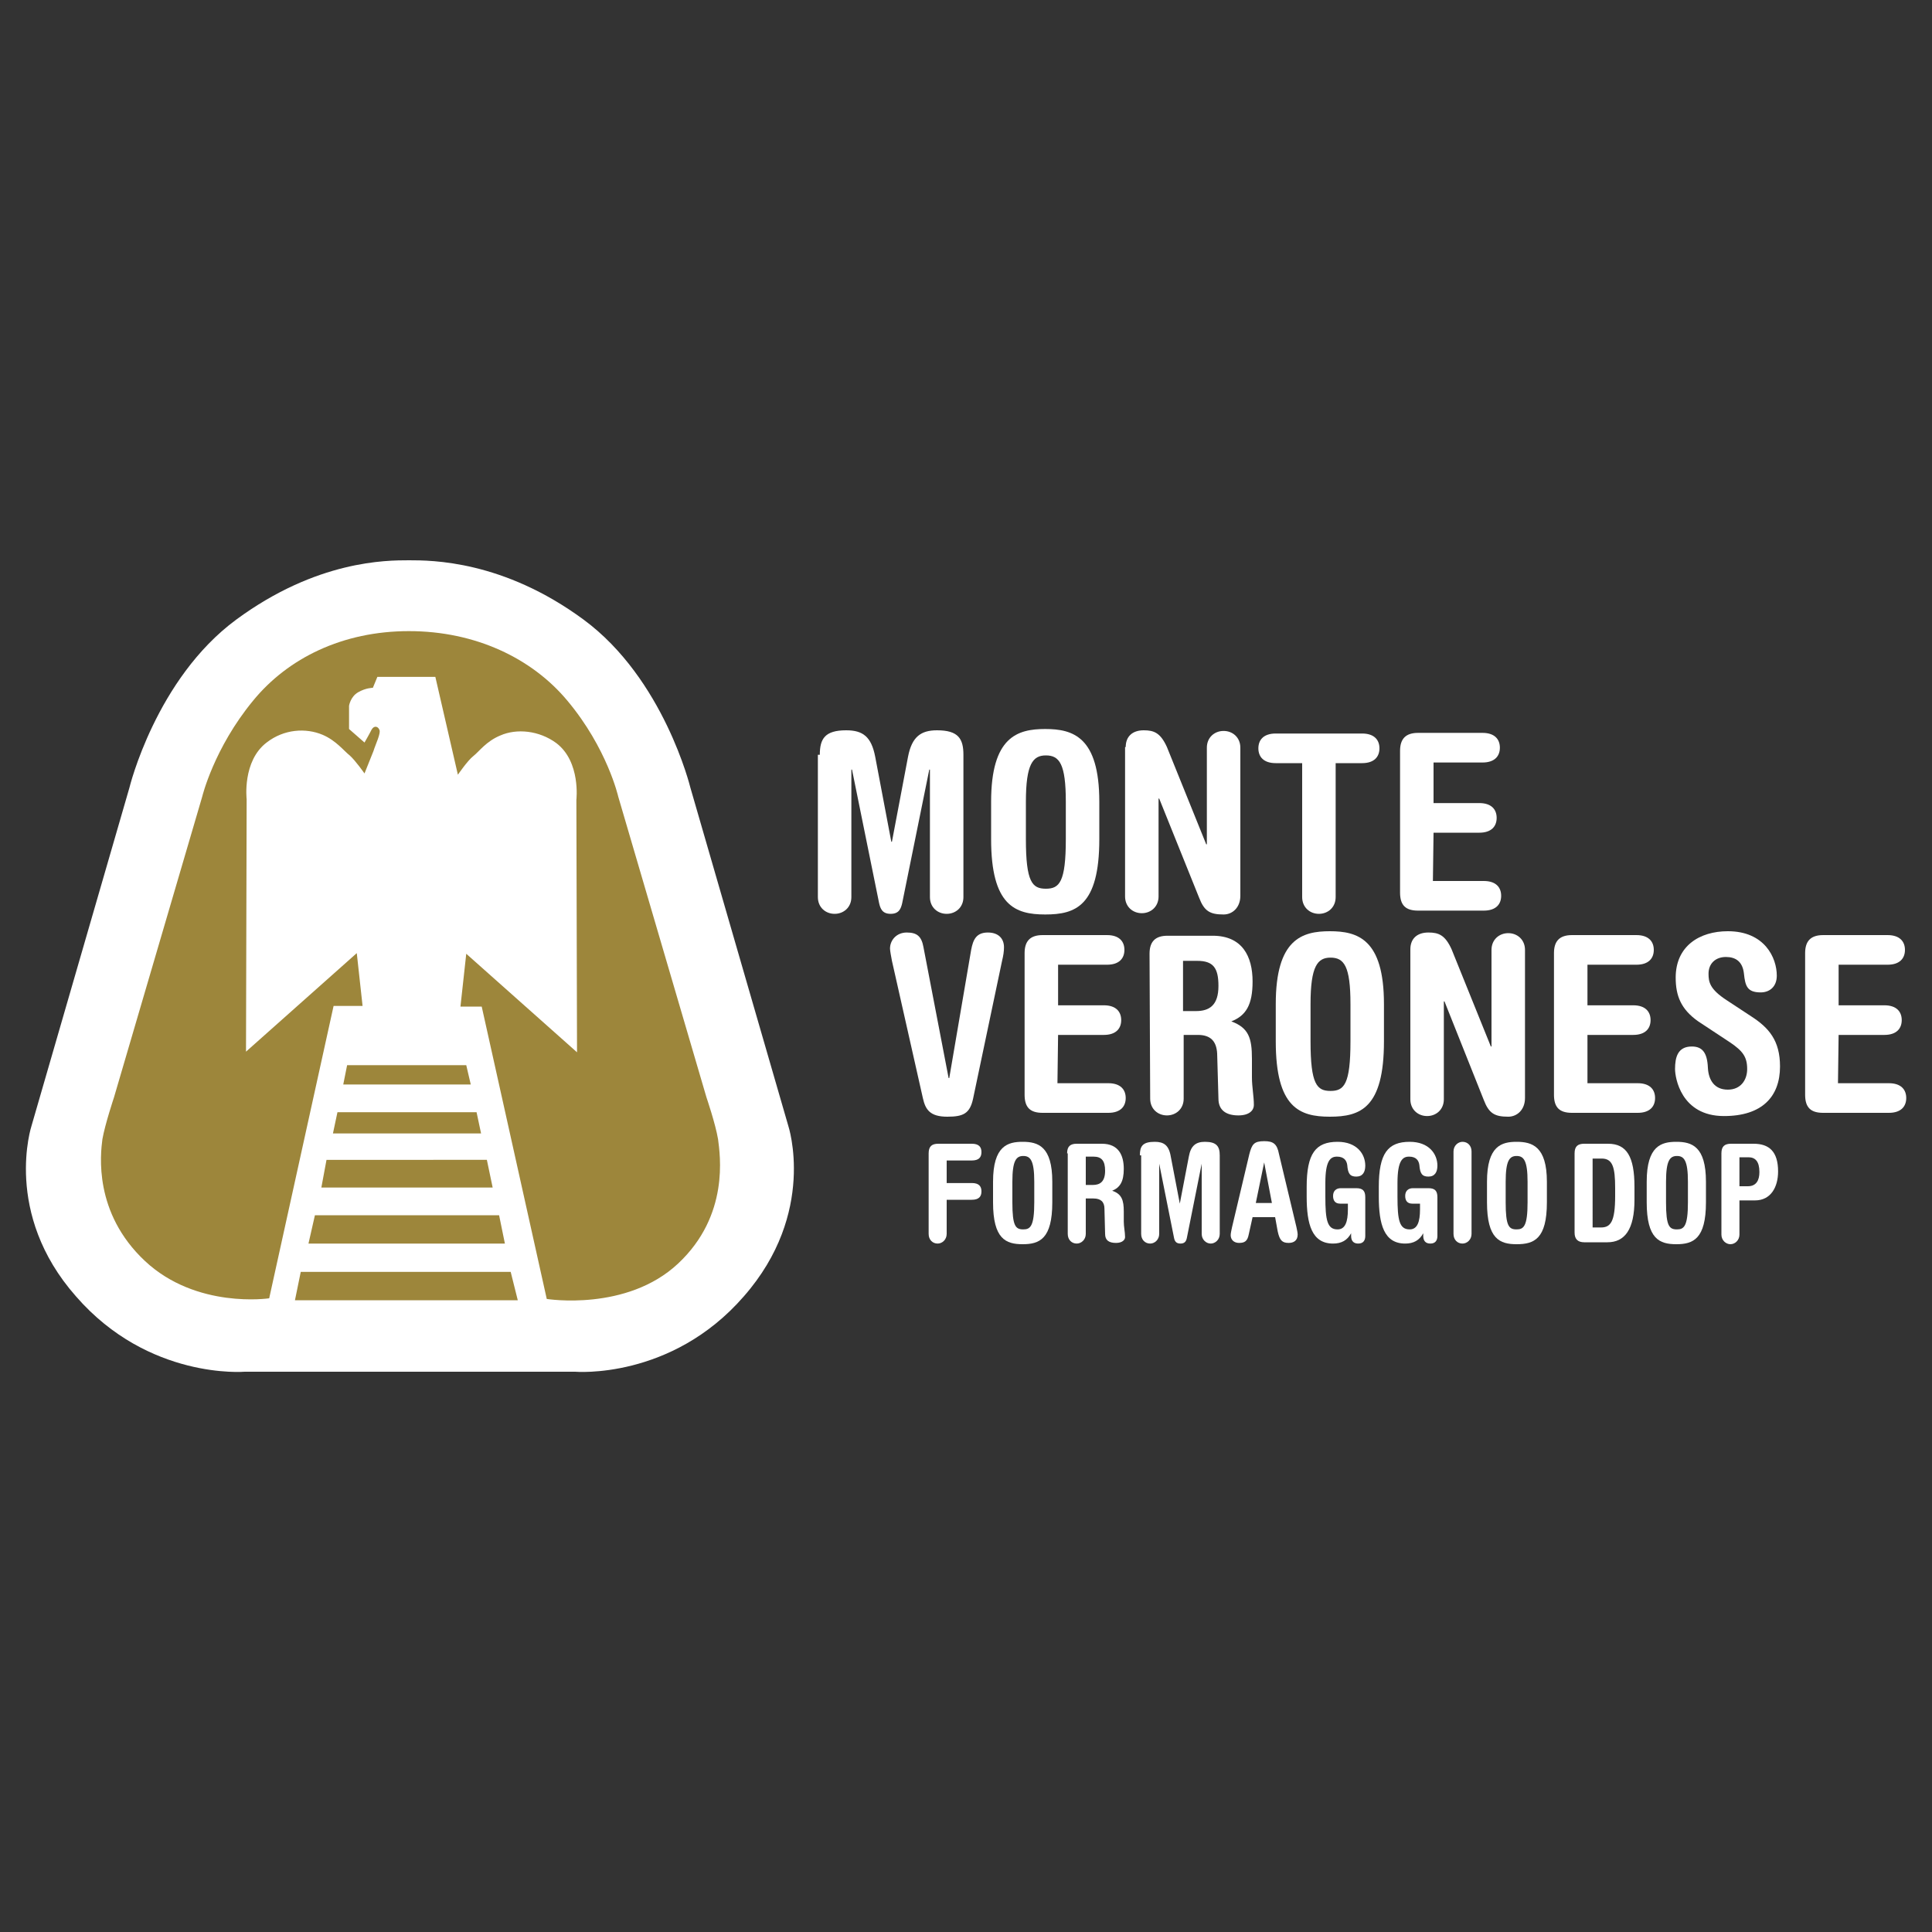 <?xml version="1.0" encoding="utf-8"?>
<!-- Generator: Adobe Illustrator 24.0.3, SVG Export Plug-In . SVG Version: 6.00 Build 0)  -->
<svg version="1.1" id="Livello_1" xmlns="http://www.w3.org/2000/svg" xmlns:xlink="http://www.w3.org/1999/xlink" x="0px" y="0px"
	 viewBox="0 0 300 300" style="enable-background:new 0 0 300 300;" xml:space="preserve">
<rect x="0" y="0" width="300" height="300" fill="#333333" stroke="none"/>
<style type="text/css">
	.st0{fill:#9D863B;}
	.st1{fill:#FFFFFF;}
	.st2{fill:#27348B;}
</style>
<g>
	<path class="st0" d="M117.1,174.8l-13.6-47.2c0,0-3.7-15.2-15-23.5s-21.2-8.3-24.4-8.3c-3.2,0-12.9,0-24.1,8.3
		c-11.3,8.3-15,23.5-15,23.5l-13.6,47.2c0,0-4.1,12.2,6.2,23.9c10.2,11.7,23.6,10.5,23.6,10.5h46.2c0,0,13.4,1.2,23.6-10.5
		S117.1,174.8,117.1,174.8"/>
	<path class="st1" d="M64.7,139.7h-1.8l-1.1,14.6l-1.5,1l0.5,3.5l1.9,0.6v1.7h-0.9v-0.7h-1.1v0.7h-1.3v-0.7h-1.1v0.7h-0.8v-1.4
		l1.9-0.7v-3.6l-1.4-0.5l-1.2-10.6V139h-1.9v7l-2.5,2.5V139h-1.9v10.9l-2.4,2.4V139h-1.7v14.7l-2.4,2.4V139h-2v18.5l-2.1,2.1v-35.9
		c0,0-0.4-5.1,2.7-7.1c3.1-2,6.1-1,7.2-0.5c1.1,0.4,7.6,7.6,7.6,7.6l3-8.4c0,0,0.4-1.1,0.4-1.7s-0.7-1.5-0.7-1.5l1.7-1.3
		c0,0,0.4-0.5,0.5-0.7s0.1-0.6,0.1-0.6s0.4,0.1,0.7,0s0.6-0.7,0.6-0.7h-4.1c0,0,0.8,0.6,1,0.9s0.2,1.2,0.2,1.2s-0.9-0.3-1.8-0.2
		c-0.9,0.1-1.5,0.4-1.8,0.5c-0.3,0.2-1.3,1.2-1.3,1.2v-2.6c0,0,0.2-0.9,1.3-1.2c1.1-0.2,1.7-0.1,1.7-0.1l0.7-1.6H66l3.9,16.7
		c0,0,6.6-7.2,7.7-7.6s4.1-1.5,7.2,0.5s2.7,7.1,2.7,7.1v35.9l-2.1-2.1V139h-1.8v17.1l-2.4-2.4V139h-1.7v13.3l-2.4-2.4V139h-1.9v9.5
		l-2.5-2.5v-7h-1.9v5.3l-1.2,10.6l-1.4,0.5v3.6l1.9,0.7v1.4h-0.8v-0.7h-1.1v0.7h-1.4v-0.7h-1.1v0.7h-0.9v-1.7l1.9-0.6l0.5-3.5
		l-1.5-1L64.7,139.7z"/>
	<path class="st2" d="M73.2,162.6H53l0.9-4.3h-1.3L43,201.9h1.5l1.3-6h34.8l1.3,6h1.5l-9.6-43.5h-1.3L73.2,162.6z M47.6,187.2h31
		l1.5,7.3H46L47.6,187.2h31H47.6z M78.4,185.8H47.9l1.6-7.1h27.2L78.4,185.8z M75.1,171.2l1.4,6.1H49.8l1.4-6.1H75.1z M74.7,169.9
		H51.4l1.3-5.8h20.8L74.7,169.9z"/>
	<path class="st1" d="M105.3,196.2c-8,7.5-20.4,5.5-20.4,5.5l-10.1-45.4h-3.3l0.9-8.2l17.2,15.3l-0.1-39.2c0,0,0.7-5.9-3.1-8.8
		c-2.7-2-6.2-2.3-8.7-1.2c-2.2,0.9-3.3,2.5-4.2,3.2c-0.9,0.7-2.4,2.9-2.4,2.9l-3.5-15.2h-9l-0.7,1.7c0,0-1.1,0-2.3,0.7
		s-1.4,2.1-1.4,2.1v3.6l2.4,2.1c0,0,0.7-1.2,1.1-2c0.4-0.7,1-0.5,1.2,0c0.3,0.5-0.6,2.3-0.9,3.3c-0.4,1-1.4,3.5-1.4,3.5
		s-1.4-2-2.3-2.8c-0.9-0.7-2.1-2.3-4.2-3.2c-2.6-1.1-6-0.9-8.7,1.2c-3.8,2.9-3.1,8.8-3.1,8.8l-0.1,39.2L55.4,148l0.9,8.2h-4.5
		l-10,45.4c0,0-11.3,1.7-19.3-5.8s-6.9-16.6-6.6-18.9c0.4-2.3,1.8-6.5,1.8-6.5l13.7-46.7c0,0,1.8-7.5,7.9-14.9
		C44.7,102.2,53.2,98,63.5,98s19.1,4.2,24.6,10.8c6.2,7.4,7.9,14.9,7.9,14.9l13.7,46.7c0,0,1.4,4.1,1.8,6.5
		C111.8,179.3,113.3,188.7,105.3,196.2 M77.5,188.7l0.9,4.4H47.9l1-4.4H77.5z M75.6,180.1l0.9,4.3H49.9l0.8-4.3H75.6z M53.3,168.4
		l0.6-3h18.5l0.7,3H53.3z M74,172.7l0.7,3.3h-23l0.7-3.3H74z M45.8,201.9l0.9-4.4h32.6l1.1,4.4H45.8z M122.4,174.8l-15.2-52.5
		c0,0-4.1-16.9-16.6-26.1S67,87,63.5,87s-14.3,0-26.8,9.2s-16.6,26.1-16.6,26.1L4.9,174.8c0,0-4.5,13.6,6.9,26.5
		C23.1,214.3,38,213,38,213h51.3c0,0,14.9,1.3,26.2-11.7C126.9,188.3,122.4,174.8,122.4,174.8"/>
	<path class="st1" d="M64.7,139.5h-1.8L61.8,154l-1.5,1l0.5,3.5l1.9,0.6v1.7h-0.9v-0.7h-1.1v0.7h-1.3v-0.7h-1.1v0.7h-0.8v-1.4
		l1.9-0.7V155l-1.4-0.5l-1.2-10.6v-5.3h-1.9v7l-2.5,2.5v-9.5h-1.9v10.9L48,152v-13.3h-1.7v14.7l-2.4,2.4v-17.1H42v18.5l-2.1,2.1
		v-35.9c0,0-0.4-5.1,2.7-7.1c3.1-2,6.1-1,7.2-0.5c1.1,0.4,7.6,7.6,7.6,7.6l3-8.4c0,0,0.4-1.1,0.4-1.7s-0.7-1.5-0.7-1.5l1.7-1.3
		c0,0,0.4-0.5,0.5-0.7s0.1-0.6,0.1-0.6s0.4,0.1,0.7,0s0.6-0.7,0.6-0.7h-4.1c0,0,0.8,0.6,1,0.9s0.2,1.2,0.2,1.2s-0.9-0.3-1.8-0.2
		c-0.9,0.1-1.5,0.4-1.8,0.5c-0.3,0.2-1.3,1.2-1.3,1.2v-2.6c0,0,0.2-0.9,1.3-1.2c1.1-0.2,1.7-0.1,1.7-0.1l0.7-1.6H66l3.9,16.7
		c0,0,6.6-7.2,7.7-7.6s4.1-1.5,7.2,0.5s2.7,7.1,2.7,7.1v35.9l-2.1-2.1v-18.5h-1.8v17.1l-2.4-2.4v-14.7h-1.7V152l-2.4-2.4v-10.9h-1.9
		v9.5l-2.6-2.5v-7h-1.9v5.3l-1.2,10.6l-1.4,0.5v3.6l1.9,0.7v1.4h-0.8v-0.7h-1.1v0.7h-1.4v-0.7h-1.1v0.7h-0.9v-1.7l1.9-0.6l0.5-3.5
		l-1.5-1L64.7,139.5z"/>
	<path class="st1" d="M127.3,117.2c0-2.5,0.8-3.8,4.1-3.8c2.6,0,3.9,1,4.5,4.1l2.5,13.2h0.1l2.5-13.2c0.6-3.1,2-4.1,4.5-4.1
		c3.3,0,4.1,1.3,4.1,3.8v22.1c0,1.6-1.2,2.6-2.6,2.6s-2.6-1-2.6-2.6v-19.8h-0.1l-4.2,20.7c-0.2,0.9-0.5,1.7-1.8,1.7
		s-1.6-0.8-1.8-1.7l-4.2-20.7h-0.1v19.8c0,1.6-1.2,2.6-2.6,2.6c-1.4,0-2.6-1-2.6-2.6v-22.1H127.3z"/>
	<path class="st1" d="M159.3,130.3c0,6.7,1,7.7,3.1,7.7s3.1-1,3.1-7.7v-5.8c0-5.9-1-7.2-3.1-7.2c-2,0-3.1,1.3-3.1,7.2V130.3z
		 M153.9,124.5c0-10.1,4.1-11.3,8.4-11.3c4.3,0,8.4,1.2,8.4,11.3v5.8c0,10.4-3.7,11.7-8.4,11.7s-8.4-1.4-8.4-11.7V124.5z"/>
	<path class="st1" d="M174.8,116c0-1.6,1-2.6,2.8-2.6c1.6,0,2.6,0.4,3.6,2.6l6.1,15.1h0.1v-15c0-1.6,1.2-2.6,2.6-2.6s2.6,1,2.6,2.6
		v23c0,1.8-1.2,2.9-2.6,2.9c-2.1,0-3-0.5-3.8-2.6L180,124h-0.1v15.2c0,1.6-1.2,2.6-2.6,2.6s-2.6-1-2.6-2.6V116H174.8z"/>
	<path class="st1" d="M211.5,113.9c1.9,0,2.7,1,2.7,2.3s-0.8,2.3-2.7,2.3h-4.1v20.8c0,1.6-1.2,2.6-2.6,2.6c-1.4,0-2.6-1-2.6-2.6
		v-20.8h-4.1c-1.9,0-2.7-1-2.7-2.3s0.8-2.3,2.7-2.3C198.1,113.9,211.5,113.9,211.5,113.9z"/>
	<path class="st1" d="M222.5,136.8h7.9c1.9,0,2.7,1,2.7,2.3s-0.8,2.3-2.7,2.3h-10.2c-1.9,0-2.8-0.8-2.8-2.8v-22
		c0-1.9,0.9-2.8,2.8-2.8h10c1.9,0,2.7,1,2.7,2.3s-0.8,2.3-2.7,2.3h-7.6v6.3h7.1c1.9,0,2.7,1,2.7,2.3s-0.8,2.3-2.7,2.3h-7.1
		L222.5,136.8L222.5,136.8z"/>
	<path class="st1" d="M138.5,149.2c-0.1-0.5-0.3-1.6-0.3-1.9c0-1.3,1-2.5,2.6-2.5s2.3,0.6,2.6,2.3l3.9,20.3h0.1l3.4-19.9
		c0.3-1.6,0.8-2.7,2.6-2.7c1.6,0,2.5,0.9,2.5,2.3c0,0.6-0.1,1.3-0.3,2.1l-4.5,21.4c-0.5,2.3-1.5,2.8-4,2.8c-2.7,0-3.4-1.1-3.8-2.9
		L138.5,149.2z"/>
	<path class="st1" d="M164.2,168.2h7.9c1.9,0,2.7,1,2.7,2.3s-0.8,2.3-2.7,2.3h-10.2c-1.9,0-2.8-0.8-2.8-2.8v-22
		c0-1.9,0.9-2.8,2.8-2.8h10c1.9,0,2.7,1,2.7,2.3s-0.8,2.3-2.7,2.3h-7.6v6.3h7.1c1.9,0,2.7,1,2.7,2.3s-0.8,2.3-2.7,2.3h-7.1
		L164.2,168.2L164.2,168.2z"/>
	<path class="st1" d="M183.7,157h2c2.1,0,3.5-0.9,3.5-3.9c0-2.8-0.8-3.9-3.3-3.9h-2.2V157z M178.5,148.1c0-1.9,0.9-2.8,2.8-2.8h7
		c4.6,0,6.2,3.2,6.2,7.1c0,3.6-1,5.3-3.3,6.2c2.7,1,3.2,2.6,3.2,5.8v2.9c0,1.5,0.3,2.9,0.3,4.3c0,0.8-0.7,1.6-2.4,1.6
		c-1.9,0-3.1-0.8-3.1-2.6l-0.2-7c-0.1-1.9-1-2.9-3-2.9h-2.2v9.9c0,1.6-1.2,2.6-2.6,2.6s-2.6-1-2.6-2.6L178.5,148.1L178.5,148.1z"/>
	<path class="st1" d="M203.5,161.7c0,6.7,1,7.7,3.1,7.7s3.1-1,3.1-7.7v-5.8c0-5.9-1-7.2-3.1-7.2c-2,0-3.1,1.3-3.1,7.2V161.7z
		 M198.1,155.9c0-10.1,4.1-11.3,8.4-11.3c4.3,0,8.4,1.2,8.4,11.3v5.8c0,10.4-3.7,11.7-8.4,11.7s-8.4-1.4-8.4-11.7V155.9z"/>
	<path class="st1" d="M219,147.4c0-1.6,1-2.6,2.8-2.6c1.6,0,2.6,0.4,3.6,2.6l6.1,15.1h0.1v-15c0-1.6,1.2-2.6,2.6-2.6s2.6,1,2.6,2.6
		v23c0,1.8-1.2,2.9-2.6,2.9c-2.1,0-3-0.5-3.8-2.6l-6.1-15.3h-0.1v15.2c0,1.6-1.2,2.6-2.6,2.6s-2.6-1-2.6-2.6V147.4z"/>
	<path class="st1" d="M246.4,168.2h7.9c1.9,0,2.7,1,2.7,2.3s-0.8,2.3-2.7,2.3h-10.2c-1.9,0-2.8-0.8-2.8-2.8v-22
		c0-1.9,0.9-2.8,2.8-2.8h10c1.9,0,2.7,1,2.7,2.3s-0.8,2.3-2.7,2.3h-7.6v6.3h7.1c1.9,0,2.7,1,2.7,2.3s-0.8,2.3-2.7,2.3h-7.1v7.5
		H246.4z"/>
	<path class="st1" d="M263.7,158.6c-2.7-1.9-3.5-4-3.5-6.8c0-4.9,3.7-7.2,8.1-7.2c5.7,0,7.6,4.1,7.6,6.9c0,1.7-1.1,2.6-2.5,2.6
		c-2.1,0-2.4-1-2.6-2.9s-1.3-2.6-2.8-2.6c-1.6,0-2.7,1-2.7,2.6c0,1.3,0.2,2.4,2.8,4.1l3.8,2.5c2.8,1.8,4.5,3.8,4.5,7.8
		c0,4.7-2.8,7.7-8.7,7.7c-6.7,0-7.6-6-7.6-7.3c0-1.8,0.4-3.5,2.6-3.5c1.6,0,2.4,0.9,2.5,3.3c0.1,1.9,1,3.4,3.1,3.4c2,0,3-1.5,3-3.2
		c0-1.9-0.7-2.8-2.6-4.1L263.7,158.6z"/>
	<path class="st1" d="M285.4,168.2h7.9c1.9,0,2.7,1,2.7,2.3s-0.8,2.3-2.7,2.3h-10.2c-1.9,0-2.8-0.8-2.8-2.8v-22
		c0-1.9,0.9-2.8,2.8-2.8h10c1.9,0,2.7,1,2.7,2.3s-0.8,2.3-2.7,2.3h-7.6v6.3h7.1c1.9,0,2.7,1,2.7,2.3s-0.8,2.3-2.7,2.3h-7.1
		L285.4,168.2L285.4,168.2z"/>
	<path class="st1" d="M147,191.6c0,0.9-0.7,1.5-1.4,1.5c-0.8,0-1.4-0.6-1.4-1.5v-12.5c0-1.1,0.5-1.5,1.5-1.5h5.2
		c1.1,0,1.5,0.5,1.5,1.3s-0.4,1.3-1.5,1.3H147v3.5h3.9c1.1,0,1.5,0.5,1.5,1.3s-0.4,1.3-1.5,1.3H147V191.6z"/>
	<path class="st1" d="M157.2,186.7c0,3.7,0.5,4.2,1.7,4.2c1.1,0,1.7-0.5,1.7-4.2v-3.2c0-3.3-0.6-4-1.7-4c-1.1,0-1.7,0.7-1.7,4V186.7
		z M154.2,183.5c0-5.6,2.3-6.2,4.6-6.2c2.4,0,4.6,0.7,4.6,6.2v3.2c0,5.7-2,6.5-4.6,6.5s-4.6-0.8-4.6-6.5V183.5z"/>
	<path class="st1" d="M168.6,184h1.1c1.1,0,1.9-0.5,1.9-2.2c0-1.5-0.5-2.2-1.8-2.2h-1.2V184z M165.7,179.1c0-1.1,0.5-1.5,1.5-1.5
		h3.9c2.6,0,3.4,1.8,3.4,3.9c0,2-0.6,2.9-1.8,3.4c1.5,0.5,1.8,1.5,1.8,3.2v1.6c0,0.8,0.2,1.6,0.2,2.4c0,0.4-0.4,0.9-1.4,0.9
		c-1.1,0-1.7-0.4-1.7-1.4l-0.1-3.9c0-1.1-0.6-1.6-1.7-1.6h-1.2v5.5c0,0.9-0.7,1.5-1.4,1.5c-0.8,0-1.4-0.6-1.4-1.5v-12.5H165.7z"/>
	<path class="st1" d="M177,179.4c0-1.4,0.4-2.1,2.3-2.1c1.4,0,2.2,0.5,2.5,2.3l1.4,7.3l0,0l1.4-7.3c0.3-1.7,1.1-2.3,2.5-2.3
		c1.8,0,2.3,0.7,2.3,2.1v12.2c0,0.9-0.7,1.5-1.4,1.5s-1.4-0.6-1.4-1.5v-10.9l0,0l-2.3,11.5c-0.1,0.5-0.3,0.9-1,0.9s-0.9-0.4-1-0.9
		l-2.3-11.5l0,0v10.9c0,0.9-0.7,1.5-1.4,1.5c-0.8,0-1.4-0.6-1.4-1.5v-12.2H177z"/>
	<path class="st1" d="M197.5,186.8l-1.2-6.3l0,0l-1.3,6.3H197.5z M194.5,189l-0.6,2.7c-0.2,1-0.6,1.3-1.5,1.3
		c-0.8,0-1.3-0.5-1.3-1.2c0-0.3,0.1-0.7,0.2-1.2l2.7-11.4c0.4-1.5,0.7-2,2.3-2c1.4,0,2,0.4,2.3,2l2.7,11.3c0.1,0.5,0.2,0.9,0.2,1.2
		c0,1-0.7,1.3-1.4,1.3c-1,0-1.4-0.4-1.7-1.8L198,189H194.5z"/>
	<path class="st1" d="M212,191.9c0,0.7-0.3,1.2-1.1,1.2s-1.1-0.5-1.1-1.2v-0.4l0,0c-0.6,1.1-1.5,1.6-2.8,1.6c-3.3,0-4.1-3-4.1-7.3
		v-1.5c0-5.2,1.4-7,4.8-7c3,0,4.3,1.9,4.3,3.7c0,1-0.4,1.7-1.4,1.7s-1.3-0.5-1.4-1.8c-0.1-0.7-0.5-1.3-1.6-1.3c-1,0-1.8,0.6-1.8,4.1
		v2.1c0,3.7,0.3,5.1,1.9,5.1c1.2,0,1.6-1.2,1.6-3.1v-0.9h-1.2c-0.8,0-1.1-0.5-1.1-1.2c0-0.8,0.5-1.2,1.2-1.2h2.4
		c1,0,1.4,0.4,1.4,1.4L212,191.9L212,191.9z"/>
	<path class="st1" d="M223.2,191.9c0,0.7-0.3,1.2-1.1,1.2s-1.1-0.5-1.1-1.2v-0.4l0,0c-0.6,1.1-1.5,1.6-2.8,1.6c-3.3,0-4.1-3-4.1-7.3
		v-1.5c0-5.2,1.4-7,4.8-7c3,0,4.3,1.9,4.3,3.7c0,1-0.4,1.7-1.4,1.7s-1.3-0.5-1.4-1.8c-0.1-0.7-0.5-1.3-1.6-1.3c-1,0-1.8,0.6-1.8,4.1
		v2.1c0,3.7,0.3,5.1,1.9,5.1c1.2,0,1.6-1.2,1.6-3.1v-0.9h-1.2c-0.8,0-1.1-0.5-1.1-1.2c0-0.8,0.5-1.2,1.2-1.2h2.4
		c1,0,1.4,0.4,1.4,1.4L223.2,191.9L223.2,191.9z"/>
	<path class="st1" d="M225.7,178.8c0-0.9,0.7-1.5,1.4-1.5c0.8,0,1.4,0.6,1.4,1.5v12.8c0,0.9-0.7,1.5-1.4,1.5c-0.8,0-1.4-0.6-1.4-1.5
		V178.8z"/>
	<path class="st1" d="M233.8,186.7c0,3.7,0.5,4.2,1.7,4.2c1.1,0,1.7-0.5,1.7-4.2v-3.2c0-3.3-0.6-4-1.7-4c-1.1,0-1.7,0.7-1.7,4V186.7
		z M230.9,183.5c0-5.6,2.3-6.2,4.6-6.2c2.4,0,4.7,0.7,4.7,6.2v3.2c0,5.7-2,6.5-4.7,6.5c-2.6,0-4.6-0.8-4.6-6.5V183.5z"/>
	<path class="st1" d="M247.3,190.6h1.3c1.5,0,2.2-0.9,2.2-4.9v-1.2c0-3.3-0.4-4.6-2.1-4.6h-1.4V190.6z M244.5,179.1
		c0-1.1,0.5-1.5,1.5-1.5h3.7c2.9,0,4.1,2,4.1,6.7v2c0,4.6-1.5,6.6-4.2,6.6H246c-1,0-1.5-0.5-1.5-1.5V179.1z"/>
	<path class="st1" d="M258.7,186.7c0,3.7,0.5,4.2,1.7,4.2c1.1,0,1.7-0.5,1.7-4.2v-3.2c0-3.3-0.6-4-1.7-4s-1.7,0.7-1.7,4V186.7z
		 M255.7,183.5c0-5.6,2.3-6.2,4.6-6.2c2.4,0,4.6,0.7,4.6,6.2v3.2c0,5.7-2,6.5-4.6,6.5s-4.6-0.8-4.6-6.5L255.7,183.5L255.7,183.5z"/>
	<path class="st1" d="M270.1,184.2h1.3c1.3,0,1.8-0.9,1.8-2.2c0-1.6-0.6-2.3-1.7-2.3h-1.4L270.1,184.2L270.1,184.2z M267.3,179.1
		c0-1.1,0.5-1.5,1.5-1.5h3.5c2.4,0,3.8,1.2,3.8,4.3c0,2.4-1.1,4.5-3.6,4.5h-2.4v5.3c0,0.9-0.7,1.5-1.4,1.5s-1.4-0.6-1.4-1.5V179.1z"
		/>
</g>
</svg>
